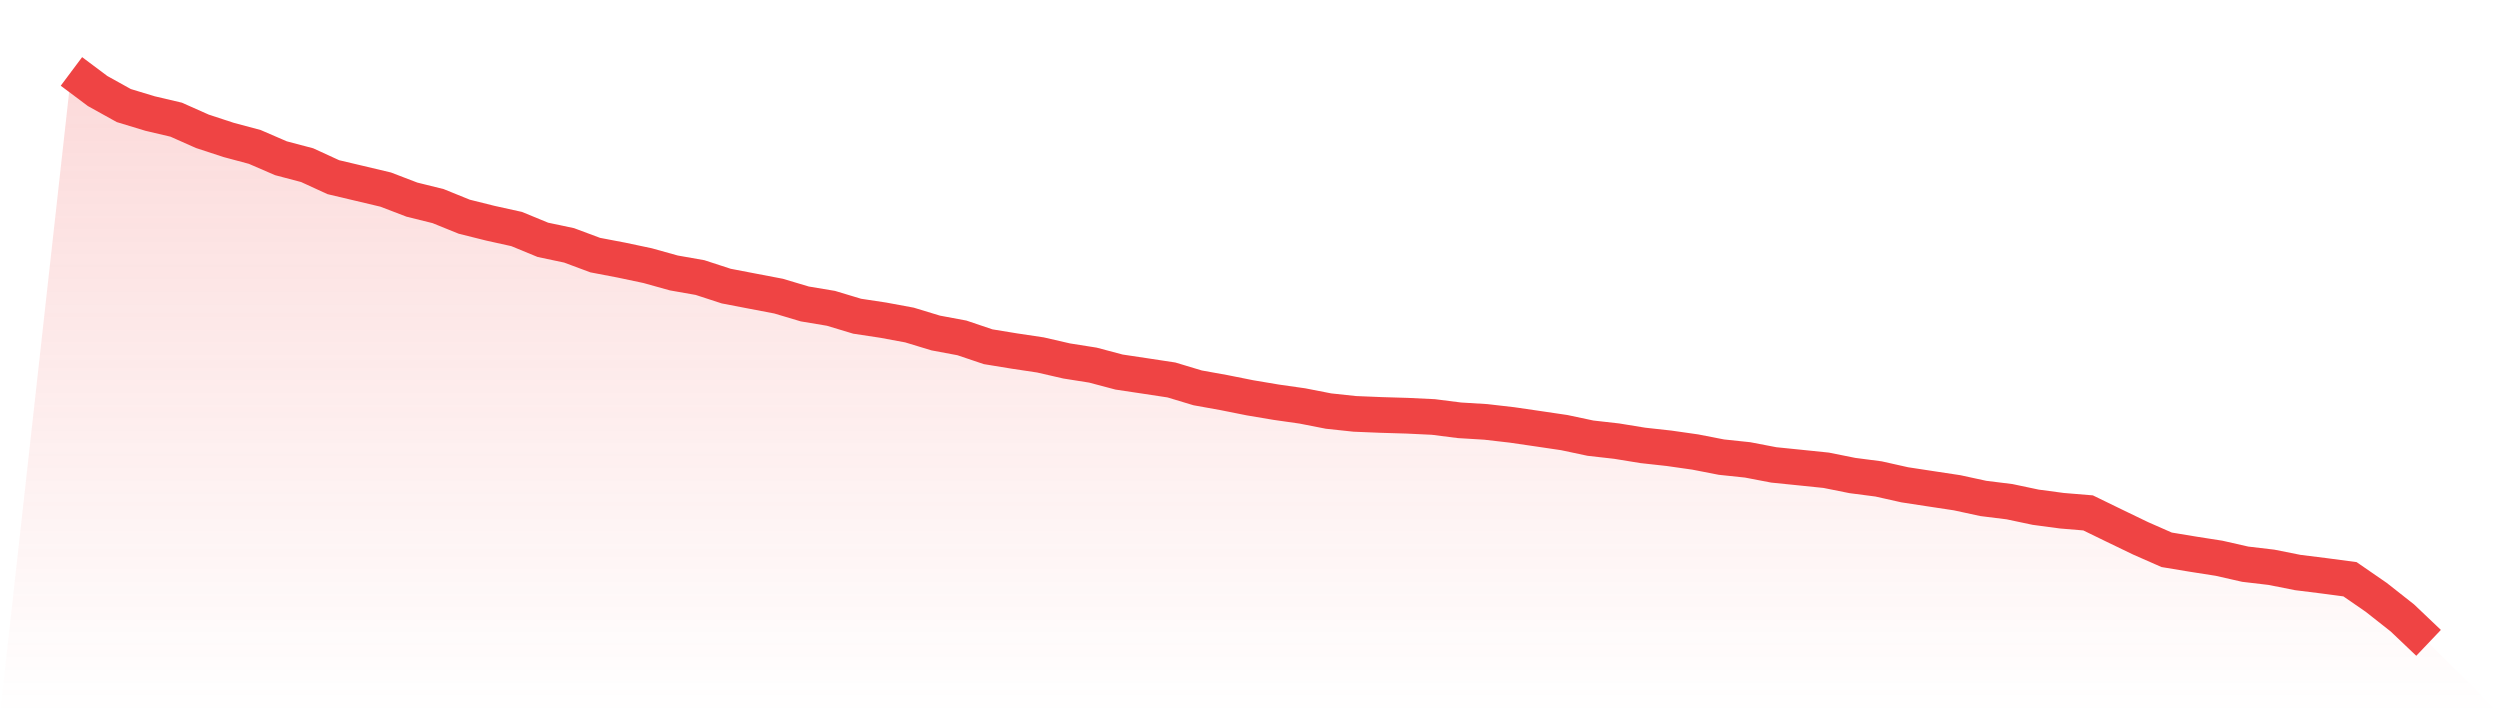 <svg viewBox="0 0 140 40" xmlns="http://www.w3.org/2000/svg">
<defs>
<linearGradient id="gradient" x1="0" x2="0" y1="0" y2="1">
<stop offset="0%" stop-color="#ef4444" stop-opacity="0.2"/>
<stop offset="100%" stop-color="#ef4444" stop-opacity="0"/>
</linearGradient>
</defs>
<path d="M4,4 L4,4 L5.467,5.098 L6.933,5.912 L8.4,6.357 L9.867,6.702 L11.333,7.354 L12.8,7.835 L14.267,8.228 L15.733,8.862 L17.2,9.249 L18.667,9.922 L20.133,10.269 L21.6,10.617 L23.067,11.179 L24.533,11.542 L26,12.136 L27.467,12.502 L28.933,12.826 L30.4,13.43 L31.867,13.74 L33.333,14.286 L34.8,14.566 L36.267,14.876 L37.733,15.285 L39.2,15.543 L40.667,16.021 L42.133,16.303 L43.6,16.583 L45.067,17.021 L46.533,17.266 L48,17.708 L49.467,17.93 L50.933,18.202 L52.4,18.648 L53.867,18.922 L55.333,19.417 L56.8,19.657 L58.267,19.877 L59.733,20.214 L61.2,20.446 L62.667,20.835 L64.133,21.055 L65.6,21.278 L67.067,21.72 L68.533,21.984 L70,22.277 L71.467,22.524 L72.933,22.733 L74.4,23.02 L75.867,23.177 L77.333,23.237 L78.8,23.281 L80.267,23.351 L81.733,23.537 L83.2,23.626 L84.667,23.795 L86.133,24.009 L87.6,24.226 L89.067,24.537 L90.533,24.703 L92,24.942 L93.467,25.104 L94.933,25.313 L96.4,25.599 L97.867,25.754 L99.333,26.035 L100.8,26.184 L102.267,26.335 L103.733,26.629 L105.2,26.82 L106.667,27.149 L108.133,27.373 L109.6,27.595 L111.067,27.913 L112.533,28.095 L114,28.405 L115.467,28.601 L116.933,28.722 L118.4,29.436 L119.867,30.144 L121.333,30.789 L122.8,31.032 L124.267,31.262 L125.733,31.595 L127.2,31.768 L128.667,32.06 L130.133,32.243 L131.6,32.438 L133.067,33.45 L134.533,34.605 L136,36 L140,40 L0,40 z" fill="url(#gradient)"/>
<path d="M4,4 L4,4 L5.467,5.098 L6.933,5.912 L8.4,6.357 L9.867,6.702 L11.333,7.354 L12.8,7.835 L14.267,8.228 L15.733,8.862 L17.2,9.249 L18.667,9.922 L20.133,10.269 L21.6,10.617 L23.067,11.179 L24.533,11.542 L26,12.136 L27.467,12.502 L28.933,12.826 L30.4,13.43 L31.867,13.74 L33.333,14.286 L34.8,14.566 L36.267,14.876 L37.733,15.285 L39.2,15.543 L40.667,16.021 L42.133,16.303 L43.6,16.583 L45.067,17.021 L46.533,17.266 L48,17.708 L49.467,17.93 L50.933,18.202 L52.4,18.648 L53.867,18.922 L55.333,19.417 L56.8,19.657 L58.267,19.877 L59.733,20.214 L61.2,20.446 L62.667,20.835 L64.133,21.055 L65.6,21.278 L67.067,21.72 L68.533,21.984 L70,22.277 L71.467,22.524 L72.933,22.733 L74.4,23.02 L75.867,23.177 L77.333,23.237 L78.8,23.281 L80.267,23.351 L81.733,23.537 L83.2,23.626 L84.667,23.795 L86.133,24.009 L87.6,24.226 L89.067,24.537 L90.533,24.703 L92,24.942 L93.467,25.104 L94.933,25.313 L96.4,25.599 L97.867,25.754 L99.333,26.035 L100.8,26.184 L102.267,26.335 L103.733,26.629 L105.2,26.82 L106.667,27.149 L108.133,27.373 L109.6,27.595 L111.067,27.913 L112.533,28.095 L114,28.405 L115.467,28.601 L116.933,28.722 L118.4,29.436 L119.867,30.144 L121.333,30.789 L122.8,31.032 L124.267,31.262 L125.733,31.595 L127.2,31.768 L128.667,32.06 L130.133,32.243 L131.6,32.438 L133.067,33.45 L134.533,34.605 L136,36" fill="none" stroke="#ef4444" stroke-width="2"/>
</svg>